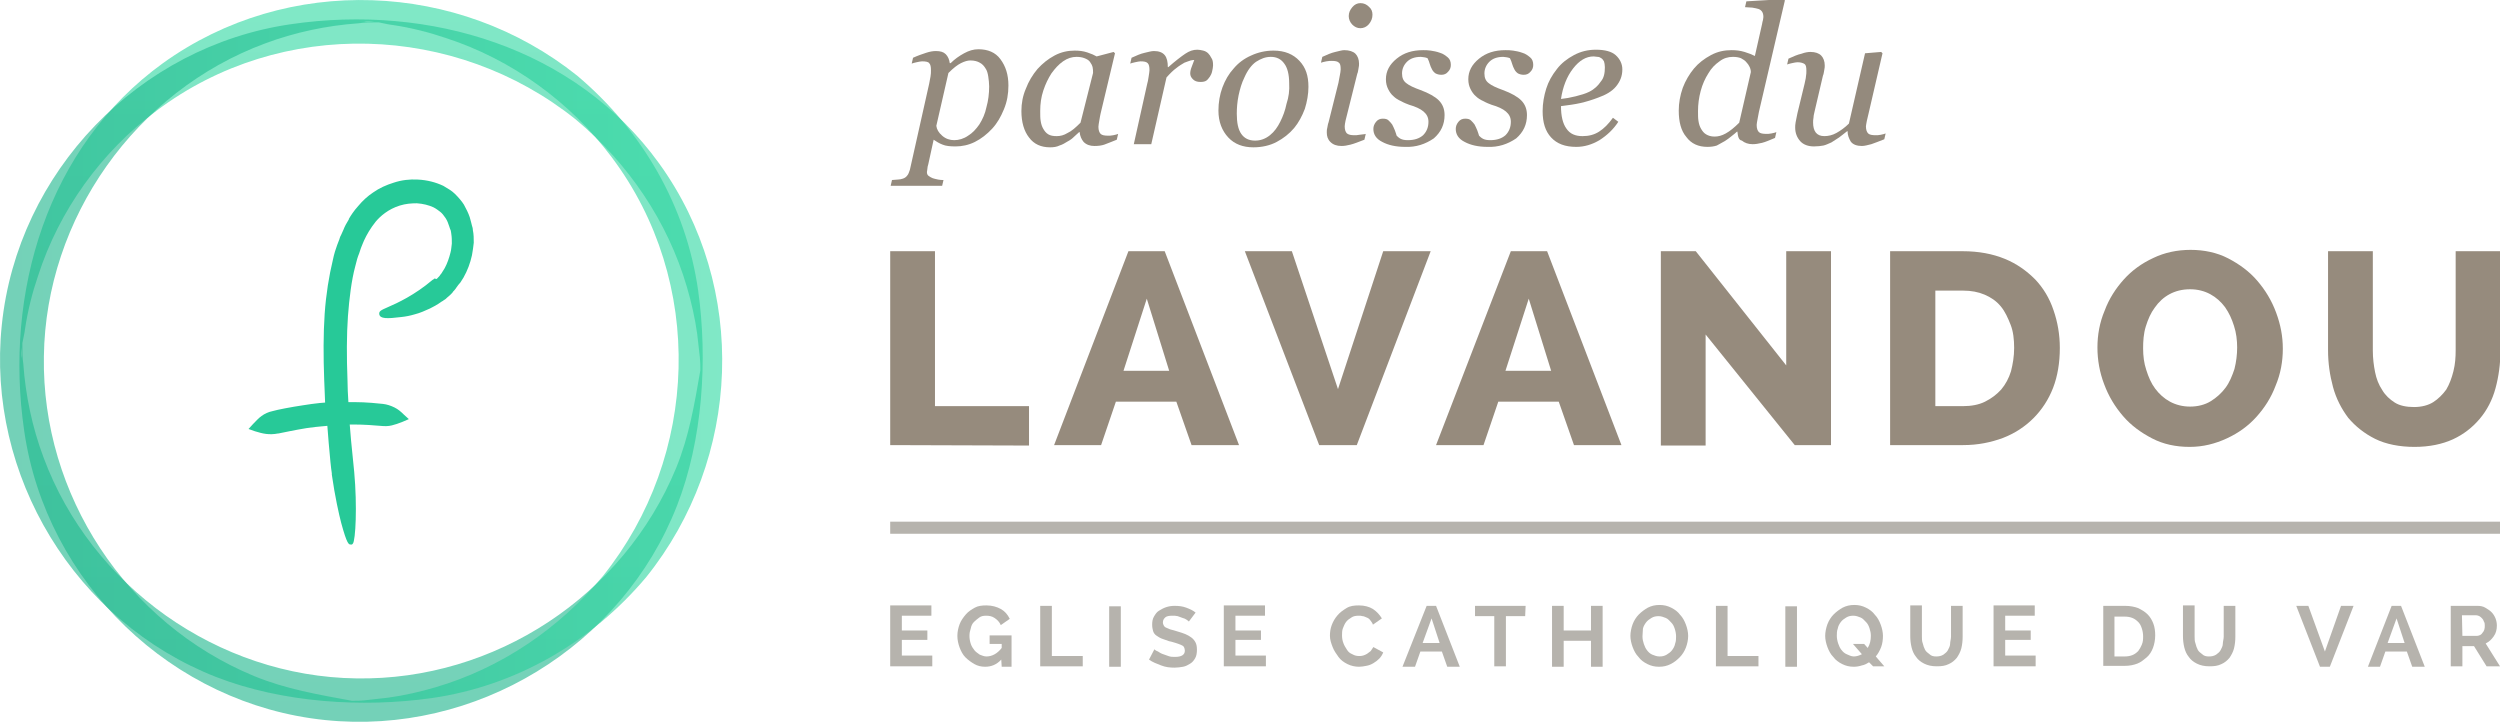 <?xml version="1.0" encoding="UTF-8"?> <!-- Generator: Adobe Illustrator 27.4.1, SVG Export Plug-In . SVG Version: 6.00 Build 0) --> <svg xmlns="http://www.w3.org/2000/svg" xmlns:xlink="http://www.w3.org/1999/xlink" version="1.1" id="Calque_2_00000145738459106462252170000015384407704604594825_" x="0px" y="0px" viewBox="0 0 558.3 161.3" style="enable-background:new 0 0 558.3 161.3;" xml:space="preserve"> <style type="text/css"> .st0{fill:#27C998;} .st1{opacity:0.6;fill:url(#SVGID_1_);enable-background:new ;} .st2{opacity:0.6;fill:url(#SVGID_00000170251002877257599210000013356755456491185822_);enable-background:new ;} .st3{fill:#B6B3AD;} .st4{fill:#968B7D;} .st5{fill:#948A7D;} </style> <g id="Layer_1"> <g> <path class="st0" d="M105.6,51.4c0-0.4-0.1-0.7-0.2-1l-0.2-0.8c-0.1-0.3-0.2-0.7-0.3-1.1c-0.3-0.9-0.8-1.9-1.3-2.8 c-0.5-0.8-1.2-1.6-2-2.4c-0.7-0.7-1.6-1.2-2.6-1.8c-1.7-0.8-3.6-1.3-5.7-1.4c-1.8-0.1-3.6,0.1-5.4,0.7c-1.6,0.5-3.2,1.2-4.6,2.2 c-1.2,0.8-2.3,1.8-3.3,3c-1,1.1-1.7,2.2-2.1,2.9l0,0.1c-0.2,0.4-0.5,0.8-0.7,1.2c-0.2,0.4-0.4,0.8-0.5,1.1 c-0.3,0.6-0.5,1.2-0.7,1.5c-0.1,0.3-0.2,0.5-0.2,0.6l-0.5,1.3c-0.3,0.8-0.7,2-1,3.5c-0.8,3.3-1.5,7.5-1.8,11.9 c-0.3,4.4-0.3,9.5-0.1,14.8c0.1,1.6,0.1,3.2,0.2,5l-1.2,0.1c-1.1,0.1-2.4,0.3-3.7,0.5c-2.7,0.4-5.8,1-6.8,1.3 c-1,0.2-1.8,0.6-2.5,1.1c-0.7,0.5-1.2,1.1-1.9,1.8l-1,1.1l1.4,0.5c1,0.3,1.7,0.5,2.5,0.6c0.8,0.1,1.7,0.1,2.7-0.1l0.1,0 c1-0.2,3.8-0.8,6.3-1.2c1.2-0.2,2.5-0.3,3.5-0.4l1.1-0.1c0.1,1.3,0.2,2.6,0.3,3.8c0.3,3.4,0.5,5.6,0.7,6.8l0,0.3 c0.7,4.9,1.6,8.9,2.1,10.8c1.3,4.8,1.7,4.8,2.1,4.8h0.3l0.2-0.2c0.6-0.7,1-8.3,0.3-16l-0.7-7c-0.1-1.1-0.2-2.3-0.3-3.6h0.8 c2.4,0,4.9,0.2,6,0.3c1,0.1,1.8,0.1,2.6-0.1c0.8-0.2,1.4-0.4,2.4-0.8l1.4-0.6l-1.1-1c-0.7-0.7-1.3-1.2-2.1-1.6 c-0.8-0.4-1.7-0.7-2.6-0.8c-0.9-0.1-3.7-0.4-6.4-0.4c-0.2,0-0.4,0-0.6,0h-0.7c-0.1-1.7-0.2-3.3-0.2-4.9 c-0.2-5.2-0.2-10.1,0.1-14.3c0.3-4,0.8-8,1.6-11c0.3-1.3,0.6-2.3,0.9-3l0.4-1.2c0,0,0.1-0.2,0.2-0.5c0.1-0.3,0.3-0.7,0.5-1.2 c0.6-1.3,1.4-2.7,2.6-4.2c1-1.2,2.8-2.8,5.4-3.6c1.3-0.4,2.5-0.5,3.8-0.5c1.4,0.1,2.6,0.4,3.7,0.9c0.6,0.3,1.1,0.7,1.5,1 c0.4,0.3,0.8,0.8,1.2,1.4c0.4,0.6,0.6,1.2,0.8,1.8c0.1,0.2,0.1,0.4,0.2,0.6c0,0.1,0.1,0.2,0.1,0.2c0,0.1,0.1,0.2,0.1,0.4 c0,0.2,0.1,0.4,0.1,0.7c0.1,0.6,0.1,1.3,0.1,2c-0.1,0.6-0.1,1.3-0.3,2c-0.3,1.2-0.7,2.4-1.3,3.5l-0.5,0.8 c-0.1,0.2-0.3,0.5-0.5,0.7c-0.1,0.2-0.2,0.3-0.4,0.5l-0.2,0.2c-0.1,0.1-0.1,0.2-0.2,0.2L97,62.2c-0.1,0.1-0.1,0.1-0.2,0.2 l-0.2,0.1c-4,3.4-7.9,5.2-10,6.1c-1.6,0.7-2,0.9-1.9,1.6c0.2,1,1.7,1,4.9,0.6c1-0.1,2-0.3,3-0.6c1.2-0.3,2.3-0.8,3.4-1.3 c0.6-0.3,1.6-0.8,2.7-1.6l0.2-0.1c0.2-0.2,0.5-0.3,0.7-0.5c0.1-0.1,0.1-0.1,0.2-0.2c0.2-0.2,0.5-0.4,0.7-0.6l0.3-0.3 c0.2-0.2,0.3-0.3,0.4-0.5l0.2-0.2c0.2-0.2,0.4-0.5,0.6-0.8c0.3-0.4,0.5-0.7,0.8-1l0.7-1.1c0.9-1.6,1.5-3.2,1.9-5 c0.2-1,0.3-2,0.4-2.8C105.8,53.3,105.8,52.3,105.6,51.4L105.6,51.4z"></path> <g> <linearGradient id="SVGID_1_" gradientUnits="userSpaceOnUse" x1="80.642" y1="2.726" x2="80.642" y2="164.001" gradientTransform="matrix(1 0 0 -1 0 164)"> <stop offset="0" style="stop-color:#17B288"></stop> <stop offset="1" style="stop-color:#2CD9A1"></stop> </linearGradient> <path class="st1" d="M155.9,64.8c-2.7-18.8-12.5-35.7-27-47.9C102.4-4.3,64.2-5.9,36.4,14.1C10.5,32.8,0.9,65.4,5.4,96.2 c4.9,34,33.1,61.1,67.2,64.6c33.6,3.5,66.3-16.4,78.6-47.9C156.9,98.3,158.1,80.4,155.9,64.8L155.9,64.8z M4.8,77.6 c0,1.1,0,2.4,0,2.4C4.6,79.3,4.7,78.5,4.8,77.6z M151,104.5c-11.8,28.6-40.5,47.5-71.4,47c-30.9-0.4-59.2-20.5-69.9-49.4 c-2.5-6.7-4-13.8-4.5-20.9C5,79.9,5,78.6,5,77.3c0-0.3,0-0.5,0-0.7c0.2-1.1,0.5-2.2,0.6-3.2c0.6-4,1.6-8,2.9-11.8 C13.2,47,22.6,33.9,35,24.7c27.8-20.9,66.7-19.6,93.6,2c11.7,9.8,20.5,22.7,24.8,37.4c1,3.4,1.8,6.9,2.3,10.5 c0.2,1.8,0.4,3.5,0.6,5.3c0.1,0.9,0.1,1.9,0.1,2.8C155.1,90.2,153.9,97.4,151,104.5L151,104.5z"></path> <linearGradient id="SVGID_00000177478824822557958430000013618322635858071944_" gradientUnits="userSpaceOnUse" x1="897.862" y1="927.306" x2="897.862" y2="1088.591" gradientTransform="matrix(6.123234e-17 1 1 -6.123234e-17 -927.31 -817.22)"> <stop offset="0" style="stop-color:#17B288"></stop> <stop offset="1" style="stop-color:#2CD9A1"></stop> </linearGradient> <path style="opacity:0.6;fill:url(#SVGID_00000177478824822557958430000013618322635858071944_);enable-background:new ;" d=" M96.4,155.9c18.8-2.7,35.7-12.5,47.9-27c21.3-26.5,22.9-64.7,2.9-92.4C128.4,10.5,95.8,0.9,65,5.4c-34,4.9-61.1,33-64.6,67.2 c-3.5,33.6,16.4,66.3,47.9,78.6C63,156.9,80.8,158.1,96.4,155.9L96.4,155.9z M83.6,4.8c-1.1,0-2.4,0-2.4,0 C81.9,4.6,82.8,4.7,83.6,4.8z M56.8,151c-28.6-11.8-47.5-40.5-47-71.4c0.4-30.9,20.5-59.2,49.4-69.9c6.7-2.5,13.8-4,20.9-4.5 C81.4,5,82.6,5,83.9,5c0.3,0,0.5,0,0.7,0c1.1,0.2,2.2,0.5,3.2,0.6c4,0.6,8,1.6,11.8,2.9c14.7,4.8,27.7,14.2,37,26.6 c20.9,27.8,19.6,66.7-2,93.6c-9.8,11.7-22.7,20.5-37.4,24.8c-3.4,1-6.9,1.8-10.5,2.3c-1.8,0.2-3.5,0.4-5.3,0.6 c-0.9,0.1-1.9,0.1-2.8,0.1C71,155.1,63.9,153.9,56.8,151L56.8,151z"></path> </g> </g> <g> <g> <path class="st3" d="M208.2,146.5v2.3h-9.4v-13.6h9.2v2.3h-6.6v3.3h5.7v2.1h-5.7v3.5H208.2z"></path> <path class="st3" d="M223.6,147.3c-1,1.1-2.2,1.6-3.6,1.6c-0.9,0-1.7-0.2-2.4-0.6s-1.4-0.9-2-1.5s-1-1.4-1.3-2.2 s-0.5-1.7-0.5-2.6s0.2-1.8,0.5-2.6c0.3-0.8,0.8-1.5,1.4-2.2s1.3-1.1,2-1.5s1.6-0.5,2.6-0.5c1.2,0,2.3,0.3,3.2,0.8s1.5,1.2,2,2.2 l-2,1.4c-0.3-0.7-0.8-1.2-1.4-1.6s-1.2-0.5-1.9-0.5c-0.6,0-1.1,0.1-1.5,0.4s-0.8,0.6-1.2,1s-0.6,0.9-0.7,1.4 c-0.2,0.6-0.3,1.1-0.3,1.7s0.1,1.2,0.3,1.8c0.2,0.6,0.5,1,0.8,1.4s0.8,0.7,1.2,1c0.5,0.2,1,0.4,1.5,0.4c1.2,0,2.4-0.6,3.4-1.9 v-0.9h-2.7v-1.9h4.9v7h-2.2L223.6,147.3L223.6,147.3z"></path> <path class="st3" d="M232.3,148.9v-13.6h2.6v11.2h6.9v2.3H232.3z"></path> <path class="st3" d="M247.7,148.9v-13.5h2.6v13.5H247.7z"></path> <path class="st3" d="M265.5,138.8c-0.1-0.1-0.2-0.2-0.5-0.4s-0.5-0.3-0.9-0.4s-0.7-0.3-1.1-0.4s-0.8-0.1-1.2-0.1 c-0.7,0-1.3,0.1-1.6,0.4s-0.5,0.6-0.5,1.1c0,0.3,0.1,0.5,0.2,0.7c0.1,0.2,0.3,0.4,0.6,0.5s0.6,0.3,1,0.4c0.4,0.1,0.8,0.2,1.4,0.4 c0.7,0.2,1.3,0.4,1.8,0.6c0.5,0.2,1,0.5,1.4,0.8c0.4,0.3,0.7,0.7,0.9,1.1c0.2,0.4,0.3,0.9,0.3,1.6c0,0.7-0.1,1.4-0.4,1.9 c-0.3,0.5-0.6,0.9-1.1,1.2s-1,0.6-1.6,0.7c-0.6,0.1-1.2,0.2-1.9,0.2c-1,0-2-0.1-3-0.5s-1.9-0.7-2.7-1.3l1.2-2.3 c0.1,0.1,0.3,0.3,0.6,0.4s0.6,0.4,1.1,0.6s0.9,0.3,1.4,0.5s1,0.2,1.5,0.2c1.5,0,2.2-0.5,2.2-1.4c0-0.3-0.1-0.6-0.2-0.8 s-0.4-0.4-0.7-0.5s-0.7-0.3-1.1-0.4c-0.4-0.1-0.9-0.3-1.5-0.4c-0.6-0.2-1.2-0.4-1.7-0.6s-0.9-0.5-1.2-0.7s-0.6-0.6-0.7-1 s-0.2-0.8-0.2-1.4c0-0.7,0.1-1.3,0.4-1.8s0.6-1,1.1-1.3s1-0.6,1.6-0.8c0.6-0.2,1.2-0.3,1.9-0.3c1,0,1.8,0.1,2.6,0.4 c0.8,0.3,1.5,0.6,2.1,1.1L265.5,138.8L265.5,138.8z"></path> <path class="st3" d="M282.7,146.5v2.3h-9.4v-13.6h9.2v2.3h-6.6v3.3h5.7v2.1h-5.7v3.5H282.7z"></path> <path class="st3" d="M297,142c0-0.8,0.1-1.6,0.4-2.4s0.7-1.5,1.3-2.2s1.2-1.1,2-1.6s1.7-0.6,2.8-0.6c1.2,0,2.3,0.3,3.1,0.8 c0.9,0.6,1.5,1.3,2,2.1l-2,1.4c-0.1-0.4-0.4-0.7-0.6-1s-0.5-0.5-0.8-0.6c-0.3-0.1-0.6-0.3-0.9-0.3c-0.3-0.1-0.6-0.1-0.9-0.1 c-0.6,0-1.2,0.1-1.6,0.4c-0.5,0.3-0.9,0.6-1.2,1c-0.3,0.4-0.5,0.9-0.7,1.4s-0.2,1.1-0.2,1.6c0,0.6,0.1,1.2,0.3,1.7 c0.2,0.6,0.5,1,0.8,1.5s0.7,0.8,1.2,1c0.5,0.3,1,0.4,1.5,0.4c0.3,0,0.6,0,0.9-0.1c0.3-0.1,0.6-0.2,0.9-0.4s0.5-0.4,0.8-0.6 c0.2-0.3,0.4-0.6,0.6-0.9l2.2,1.2c-0.2,0.5-0.5,1-0.9,1.4s-0.8,0.7-1.3,1c-0.5,0.3-1,0.5-1.6,0.6c-0.5,0.1-1.1,0.2-1.6,0.2 c-0.9,0-1.8-0.2-2.6-0.6c-0.8-0.4-1.5-0.9-2-1.6s-1-1.4-1.3-2.2S297,142.9,297,142L297,142z"></path> <path class="st3" d="M313.2,148.9l5.4-13.6h2.1l5.3,13.6h-2.8l-1.2-3.4h-4.8l-1.2,3.4H313.2L313.2,148.9z M319.7,138.1l-2,5.5 h3.8L319.7,138.1L319.7,138.1z"></path> <path class="st3" d="M340.6,137.6h-4.3v11.2h-2.6v-11.2h-4.3v-2.3h11.3L340.6,137.6L340.6,137.6z"></path> <path class="st3" d="M357.9,135.3v13.6h-2.6v-5.8h-6.1v5.8h-2.6v-13.6h2.6v5.5h6.1v-5.5H357.9z"></path> <path class="st3" d="M370.5,148.9c-1,0-1.8-0.2-2.6-0.6s-1.5-0.9-2-1.6c-0.6-0.6-1-1.4-1.3-2.2s-0.5-1.7-0.5-2.5s0.2-1.8,0.5-2.6 c0.3-0.8,0.8-1.6,1.4-2.2s1.3-1.1,2-1.5c0.8-0.4,1.6-0.6,2.6-0.6s1.8,0.2,2.6,0.6s1.5,0.9,2,1.6c0.6,0.6,1,1.4,1.3,2.2 c0.3,0.8,0.5,1.7,0.5,2.5c0,0.9-0.2,1.8-0.5,2.6c-0.3,0.8-0.8,1.6-1.4,2.2c-0.6,0.6-1.2,1.1-2,1.5 C372.3,148.7,371.5,148.9,370.5,148.9L370.5,148.9z M366.8,142.1c0,0.6,0.1,1.1,0.3,1.7s0.4,1,0.7,1.4s0.7,0.8,1.2,1 s1,0.4,1.6,0.4s1.1-0.1,1.6-0.4c0.5-0.3,0.9-0.6,1.2-1c0.3-0.4,0.6-0.9,0.7-1.5c0.2-0.5,0.2-1.1,0.2-1.6s-0.1-1.1-0.3-1.7 s-0.4-1-0.8-1.4s-0.7-0.8-1.2-1c-0.5-0.2-1-0.4-1.6-0.4s-1.1,0.1-1.6,0.4c-0.5,0.3-0.9,0.6-1.2,1s-0.6,0.9-0.7,1.4 C366.9,141,366.8,141.5,366.8,142.1L366.8,142.1z"></path> <path class="st3" d="M383.2,148.9v-13.6h2.6v11.2h6.9v2.3H383.2L383.2,148.9z"></path> <path class="st3" d="M398.7,148.9v-13.5h2.6v13.5H398.7z"></path> <path class="st3" d="M417.4,147.9c-0.5,0.3-1,0.6-1.6,0.7c-0.6,0.2-1.2,0.3-1.8,0.3c-1,0-1.8-0.2-2.6-0.6s-1.5-0.9-2-1.6 c-0.6-0.6-1-1.4-1.3-2.2s-0.5-1.7-0.5-2.5s0.2-1.8,0.5-2.6c0.3-0.8,0.8-1.6,1.4-2.2s1.3-1.1,2-1.5c0.8-0.4,1.6-0.6,2.6-0.6 s1.8,0.2,2.6,0.6s1.5,0.9,2,1.6c0.6,0.6,1,1.4,1.3,2.2c0.3,0.8,0.5,1.7,0.5,2.5s-0.1,1.7-0.4,2.5c-0.3,0.8-0.7,1.5-1.2,2.1 l1.9,2.2h-2.5L417.4,147.9L417.4,147.9z M414,146.6c0.6,0,1.2-0.2,1.8-0.5l-2-2.3h2.5l0.8,0.9c0.5-0.8,0.7-1.7,0.7-2.7 c0-0.6-0.1-1.1-0.3-1.7s-0.4-1-0.8-1.4s-0.7-0.8-1.2-1c-0.5-0.2-1-0.4-1.6-0.4s-1.1,0.1-1.6,0.4c-0.5,0.3-0.9,0.6-1.2,1 s-0.6,0.9-0.7,1.5c-0.2,0.5-0.2,1.1-0.2,1.6s0.1,1.1,0.3,1.7s0.4,1,0.7,1.4s0.7,0.8,1.2,1S413.4,146.6,414,146.6L414,146.6z"></path> <path class="st3" d="M432.4,146.6c0.6,0,1.1-0.1,1.6-0.4c0.4-0.3,0.8-0.6,1-1s0.5-0.9,0.5-1.4s0.2-1.1,0.2-1.6v-6.9h2.6v6.9 c0,0.9-0.1,1.8-0.3,2.6s-0.6,1.5-1,2.1c-0.5,0.6-1.1,1.1-1.8,1.4c-0.8,0.4-1.6,0.5-2.7,0.5s-2-0.2-2.8-0.6 c-0.8-0.4-1.4-0.9-1.8-1.5c-0.5-0.6-0.8-1.3-1-2.1s-0.3-1.7-0.3-2.5v-6.9h2.6v6.9c0,0.6,0,1.1,0.2,1.6c0.1,0.5,0.3,1,0.5,1.4 s0.6,0.7,1,1C431.3,146.5,431.8,146.6,432.4,146.6L432.4,146.6z"></path> <path class="st3" d="M454.6,146.5v2.3h-9.4v-13.6h9.2v2.3h-6.6v3.3h5.7v2.1h-5.7v3.5H454.6z"></path> <path class="st3" d="M469.7,148.9v-13.6h4.9c1.1,0,2.1,0.2,2.9,0.5c0.8,0.4,1.5,0.8,2.1,1.4s1,1.3,1.3,2.1 c0.3,0.8,0.4,1.7,0.4,2.6c0,1-0.2,2-0.5,2.8c-0.3,0.8-0.8,1.6-1.4,2.1s-1.3,1.1-2.1,1.4c-0.8,0.3-1.7,0.5-2.8,0.5H469.7 L469.7,148.9z M478.6,142.1c0-0.6-0.1-1.2-0.3-1.8c-0.2-0.6-0.4-1-0.8-1.4s-0.8-0.7-1.3-0.9s-1.1-0.3-1.7-0.3h-2.3v8.9h2.3 c0.6,0,1.2-0.1,1.7-0.3s0.9-0.5,1.3-0.9c0.3-0.4,0.6-0.9,0.8-1.4C478.6,143.3,478.6,142.7,478.6,142.1L478.6,142.1z"></path> <path class="st3" d="M493.3,146.6c0.6,0,1.1-0.1,1.6-0.4c0.4-0.3,0.8-0.6,1-1s0.5-0.9,0.5-1.4s0.2-1.1,0.2-1.6v-6.9h2.6v6.9 c0,0.9-0.1,1.8-0.3,2.6s-0.6,1.5-1,2.1c-0.5,0.6-1.1,1.1-1.8,1.4c-0.8,0.4-1.6,0.5-2.7,0.5s-2-0.2-2.8-0.6 c-0.8-0.4-1.4-0.9-1.8-1.5c-0.5-0.6-0.8-1.3-1-2.1s-0.3-1.7-0.3-2.5v-6.9h2.6v6.9c0,0.6,0,1.1,0.2,1.6c0.1,0.5,0.3,1,0.5,1.4 s0.6,0.7,1,1C492.2,146.5,492.7,146.6,493.3,146.6L493.3,146.6z"></path> <path class="st3" d="M515.5,135.3l3.7,10.2l3.6-10.2h2.8l-5.3,13.6h-2.2l-5.3-13.6H515.5L515.5,135.3z"></path> <path class="st3" d="M528.8,148.9l5.3-13.6h2.1l5.3,13.6h-2.8l-1.2-3.4h-4.8l-1.2,3.4H528.8L528.8,148.9z M535.2,138.1l-2,5.5 h3.8L535.2,138.1z"></path> <path class="st3" d="M547.3,148.9v-13.6h6c0.6,0,1.2,0.1,1.7,0.4c0.5,0.3,1,0.6,1.4,1c0.4,0.4,0.7,0.9,0.9,1.4 c0.2,0.5,0.3,1.1,0.3,1.6c0,0.9-0.2,1.7-0.7,2.4s-1,1.2-1.8,1.6l3.2,5.1h-3l-2.8-4.5h-2.6v4.5H547.3L547.3,148.9z M549.9,142h3.3 c0.2,0,0.5-0.1,0.7-0.2s0.4-0.3,0.5-0.5c0.2-0.2,0.3-0.4,0.4-0.7c0.1-0.3,0.1-0.6,0.1-0.9s0-0.6-0.2-0.9 c-0.1-0.3-0.2-0.5-0.4-0.7s-0.4-0.4-0.6-0.5c-0.2-0.1-0.5-0.2-0.7-0.2h-3.2L549.9,142L549.9,142z"></path> </g> <rect x="198.8" y="116.5" class="st3" width="359.5" height="2.7"></rect> <g> <path class="st4" d="M198.8,99.4V56.1h10v34.6h21v8.8L198.8,99.4L198.8,99.4z"></path> <path class="st4" d="M235.4,99.4L252,56.1h8.1l16.6,43.3h-10.6l-3.4-9.7h-13.5l-3.3,9.7H235.4L235.4,99.4z M256.1,66.7l-5.2,16.1 h10.2L256.1,66.7z"></path> <path class="st4" d="M288.5,56.1l10.3,30.8l10.1-30.8h10.6l-16.5,43.3h-8.4l-16.6-43.3L288.5,56.1L288.5,56.1z"></path> <path class="st4" d="M320.7,99.4l16.7-43.3h8.1l16.6,43.3h-10.6l-3.4-9.7h-13.5l-3.3,9.7H320.7L320.7,99.4z M341.4,66.7 l-5.2,16.1h10.2L341.4,66.7z"></path> <path class="st4" d="M380.9,74.7v24.8h-10V56.1h7.8l20.2,25.5V56.1h10v43.3h-8.1L380.9,74.7z"></path> <path class="st4" d="M422.1,99.4V56.1h16.2c3.6,0,6.7,0.6,9.4,1.7c2.7,1.1,4.9,2.7,6.8,4.6c1.8,1.9,3.2,4.2,4.1,6.9 c0.9,2.6,1.4,5.4,1.4,8.4c0,3.3-0.5,6.3-1.5,8.9s-2.5,4.9-4.4,6.8s-4.2,3.4-6.8,4.4c-2.7,1-5.6,1.6-8.9,1.6L422.1,99.4 L422.1,99.4z M449.8,77.7c0-1.9-0.2-3.7-0.8-5.2s-1.2-2.9-2.2-4.1s-2.2-2-3.6-2.6c-1.4-0.6-3-0.9-4.8-0.9h-6.2v25.8h6.2 c1.8,0,3.5-0.3,4.9-1s2.6-1.6,3.6-2.7c1-1.2,1.7-2.5,2.2-4.1C449.5,81.3,449.8,79.6,449.8,77.7L449.8,77.7z"></path> <path class="st4" d="M489,99.8c-3.1,0-5.9-0.6-8.4-1.9c-2.5-1.3-4.7-2.9-6.5-5c-1.8-2.1-3.2-4.4-4.2-7.1c-1-2.6-1.5-5.4-1.5-8.2 s0.5-5.6,1.6-8.2c1-2.7,2.5-5,4.3-7s4-3.6,6.6-4.8c2.5-1.2,5.3-1.8,8.3-1.8s5.9,0.6,8.4,1.9c2.5,1.3,4.7,2.9,6.5,5 c1.8,2.1,3.2,4.4,4.2,7.1s1.5,5.3,1.5,8.1s-0.5,5.6-1.6,8.2c-1,2.7-2.5,5-4.3,7c-1.8,2-4,3.6-6.6,4.8S492,99.8,489,99.8L489,99.8 z M478.6,77.8c0,1.7,0.2,3.3,0.7,4.8c0.5,1.6,1.1,3,2,4.2s2,2.2,3.3,2.9c1.3,0.7,2.8,1.1,4.5,1.1s3.3-0.4,4.6-1.2 c1.3-0.8,2.4-1.8,3.3-3c0.9-1.2,1.5-2.7,2-4.2c0.4-1.6,0.6-3.2,0.6-4.8s-0.2-3.3-0.7-4.8c-0.5-1.6-1.1-2.9-2-4.2 c-0.9-1.2-2-2.2-3.3-2.9s-2.8-1.1-4.5-1.1c-1.8,0-3.3,0.4-4.6,1.1s-2.4,1.7-3.3,3c-0.9,1.2-1.5,2.6-2,4.2S478.6,76.2,478.6,77.8 L478.6,77.8z"></path> <path class="st4" d="M539.1,90.9c1.7,0,3.2-0.4,4.3-1.1s2.1-1.7,2.9-2.8c0.7-1.2,1.2-2.5,1.6-4.1s0.5-3.1,0.5-4.7V56.1h10v22.2 c0,3-0.4,5.8-1.1,8.4s-1.9,4.9-3.5,6.8c-1.6,1.9-3.6,3.5-6,4.6s-5.3,1.7-8.6,1.7s-6.4-0.6-8.8-1.8s-4.4-2.8-6-4.7 c-1.5-2-2.7-4.3-3.4-6.9c-0.7-2.6-1.1-5.3-1.1-8.2V56.1h10v22.2c0,1.7,0.2,3.3,0.5,4.8c0.3,1.5,0.8,2.8,1.6,4 c0.7,1.2,1.7,2.1,2.8,2.8C535.9,90.6,537.4,90.9,539.1,90.9L539.1,90.9z"></path> </g> <g> <path class="st5" d="M225.2,19.1c0,1.9-0.3,3.6-1,5.3s-1.5,3.1-2.6,4.3c-1.2,1.3-2.5,2.3-3.9,3s-2.9,1-4.3,1 c-1.2,0-2.2-0.1-2.9-0.4c-0.8-0.3-1.4-0.7-2-1.1l-1.2,5.5c-0.1,0.3-0.2,0.7-0.2,1c0,0.3-0.1,0.5-0.1,0.7c0,0.4,0.1,0.7,0.4,0.9 c0.3,0.2,0.6,0.4,0.9,0.5c0.3,0.1,0.7,0.2,1.2,0.3s0.8,0.1,1.2,0.1l-0.3,1.3h-11.5l0.3-1.3c0.4,0,0.9-0.1,1.3-0.1 c0.4,0,0.8-0.1,1.1-0.2c0.4-0.1,0.8-0.4,1-0.7c0.3-0.3,0.4-0.8,0.6-1.3l4.3-19.2c0.1-0.5,0.2-1.1,0.3-1.6c0.1-0.5,0.1-1,0.1-1.4 c0-0.8-0.1-1.3-0.4-1.6c-0.2-0.3-0.8-0.4-1.6-0.4c-0.3,0-0.7,0.1-1.2,0.2c-0.5,0.1-0.8,0.2-1.1,0.3l0.3-1.3 c1.1-0.5,2-0.8,2.9-1.1c0.9-0.3,1.6-0.4,2.2-0.4c1,0,1.7,0.2,2.2,0.7s0.8,1.2,0.9,2h0.2c0.9-0.9,1.9-1.6,3-2.2 c1.1-0.6,2.1-0.9,3.2-0.9c2.1,0,3.8,0.7,4.9,2.2C224.6,14.8,225.2,16.7,225.2,19.1L225.2,19.1z M218.7,27.8 c0.7-1.1,1.3-2.4,1.6-3.9c0.4-1.4,0.6-3,0.6-4.6c0-0.7-0.1-1.5-0.2-2.2c-0.1-0.7-0.3-1.4-0.6-1.8c-0.3-0.5-0.7-1-1.3-1.3 c-0.5-0.3-1.2-0.5-2.1-0.5c-0.6,0-1.3,0.2-2.1,0.6c-0.8,0.4-1.7,1.1-2.8,2.2l-2.7,11.8c0.1,0.8,0.5,1.5,1.3,2.2s1.7,1,2.7,1 s2.1-0.3,3.1-1C217.2,29.7,218,28.8,218.7,27.8L218.7,27.8z"></path> <path class="st5" d="M241.1,29.5H241c-0.3,0.3-0.7,0.6-1.1,1c-0.4,0.4-0.9,0.8-1.5,1.1c-0.5,0.3-1.1,0.7-1.8,0.9 c-0.6,0.3-1.3,0.4-2.1,0.4c-2,0-3.6-0.7-4.7-2.2c-1.1-1.4-1.7-3.4-1.7-5.9c0-1.7,0.3-3.4,1-5c0.6-1.6,1.5-3.1,2.6-4.4 c1.1-1.2,2.3-2.2,3.8-3c1.5-0.8,3-1.1,4.5-1.1c1,0,1.9,0.1,2.8,0.4c0.9,0.3,1.6,0.6,2.1,0.9l3.8-1l0.3,0.3l-3.2,13.4 c-0.1,0.4-0.2,1-0.3,1.6c-0.1,0.6-0.2,1.1-0.2,1.4c0,0.8,0.2,1.3,0.5,1.6c0.3,0.3,0.9,0.4,1.7,0.4c0.3,0,0.6,0,1.1-0.1 c0.5-0.1,0.9-0.2,1.1-0.3l-0.3,1.3c-1.3,0.5-2.2,0.9-2.8,1.1c-0.6,0.2-1.3,0.3-2.2,0.3c-1,0-1.8-0.3-2.4-0.9 C241.5,31.1,241.2,30.4,241.1,29.5L241.1,29.5z M244.1,16.3c0-0.5,0-0.9-0.1-1.3c-0.1-0.4-0.3-0.8-0.6-1.2 c-0.3-0.4-0.7-0.6-1.2-0.8c-0.5-0.2-1.1-0.3-1.8-0.3c-1,0-2,0.3-3,1c-1,0.7-1.8,1.6-2.6,2.7c-0.7,1.1-1.3,2.3-1.8,3.8 s-0.7,3-0.7,4.6c0,0.9,0,1.6,0.1,2.2c0.1,0.7,0.3,1.3,0.6,1.8c0.3,0.5,0.6,0.9,1.1,1.2c0.5,0.3,1.1,0.4,1.9,0.4s1.6-0.2,2.4-0.7 c0.9-0.4,1.8-1.2,2.9-2.3L244.1,16.3L244.1,16.3z"></path> <path class="st5" d="M270.9,14.6c0,0.4-0.1,0.8-0.2,1.3s-0.3,0.9-0.5,1.2c-0.3,0.4-0.5,0.7-0.8,0.9c-0.3,0.2-0.7,0.3-1.3,0.3 c-0.8,0-1.3-0.2-1.7-0.6c-0.4-0.4-0.6-0.8-0.6-1.3c0-0.4,0.1-0.9,0.3-1.4s0.4-1.1,0.6-1.6c-0.2,0-0.4,0-0.8,0.1 c-0.4,0.1-0.8,0.3-1.4,0.5c-0.5,0.3-1.2,0.7-1.8,1.2c-0.7,0.5-1.4,1.2-2.2,2.1l-3.4,14.9h-3.9l3-13.5c0.1-0.3,0.2-0.8,0.3-1.5 c0.1-0.7,0.2-1.2,0.2-1.5c0-0.8-0.1-1.3-0.4-1.6c-0.3-0.3-0.8-0.4-1.6-0.4c-0.3,0-0.7,0.1-1.2,0.2s-0.8,0.2-1.1,0.3l0.3-1.3 c1.1-0.5,2-0.9,2.9-1.1s1.5-0.4,2.1-0.4c1.1,0,1.9,0.3,2.4,0.9c0.5,0.6,0.7,1.5,0.7,2.7h0.1c1.6-1.4,2.9-2.4,3.8-3 c0.9-0.6,1.7-0.9,2.7-0.9c0.4,0,0.9,0.1,1.3,0.2c0.4,0.1,0.8,0.3,1.1,0.6c0.3,0.3,0.5,0.6,0.7,1 C270.8,13.3,270.9,13.8,270.9,14.6L270.9,14.6z"></path> <path class="st5" d="M292.2,19.4c0,1.6-0.3,3.3-0.8,4.9c-0.6,1.6-1.4,3.1-2.4,4.3c-1.1,1.3-2.4,2.3-3.9,3.1 c-1.5,0.8-3.3,1.2-5.2,1.2c-2.3,0-4.2-0.7-5.6-2.2c-1.4-1.5-2.2-3.5-2.2-6c0-1.8,0.3-3.6,0.9-5.2c0.6-1.6,1.4-3,2.5-4.2 c1-1.2,2.3-2.2,3.9-2.9c1.5-0.7,3.2-1.1,5-1.1c2.5,0,4.4,0.8,5.8,2.3S292.2,16.9,292.2,19.4L292.2,19.4z M287.9,18.6 c0-2-0.4-3.5-1.1-4.4c-0.7-1-1.7-1.5-3-1.5c-1.2,0-2.2,0.4-3.3,1.1c-1,0.7-1.9,1.9-2.6,3.5c-0.6,1.2-1,2.6-1.3,4 c-0.3,1.5-0.4,2.8-0.4,4.1c0,2,0.3,3.5,1,4.5s1.7,1.5,3.1,1.5c1.2,0,2.3-0.4,3.3-1.2c1-0.8,1.7-1.8,2.3-3c0.6-1.2,1.1-2.5,1.4-4 C287.8,21.7,288,20.2,287.9,18.6L287.9,18.6z"></path> <path class="st5" d="M305,29.9l-0.3,1.3c-1.3,0.5-2.3,0.9-3.1,1.1c-0.8,0.2-1.4,0.3-2,0.3c-1.1,0-1.9-0.3-2.5-0.9 c-0.6-0.6-0.8-1.3-0.8-2.1c0-0.3,0-0.7,0.1-1c0.1-0.4,0.1-0.8,0.3-1.3l2.2-8.8c0.1-0.5,0.2-1,0.3-1.6c0.1-0.6,0.2-1,0.2-1.4 c0-0.8-0.1-1.3-0.4-1.5c-0.3-0.3-0.8-0.4-1.6-0.4c-0.3,0-0.7,0-1.2,0.1c-0.5,0.1-0.9,0.2-1.2,0.3l0.3-1.3c1.1-0.5,2-0.9,2.9-1.1 c0.9-0.2,1.5-0.4,2-0.4c1.1,0,2,0.3,2.5,0.8c0.5,0.5,0.8,1.3,0.8,2.2c0,0.3,0,0.6-0.1,1c-0.1,0.4-0.1,0.9-0.3,1.3l-2.2,8.8 c-0.1,0.5-0.3,1.1-0.4,1.6s-0.2,1-0.2,1.3c0,0.8,0.2,1.3,0.5,1.6c0.4,0.3,0.9,0.4,1.7,0.4c0.3,0,0.6,0,1.1-0.1S304.8,30,305,29.9 L305,29.9z M306.5,3.3c0,0.8-0.3,1.5-0.8,2.1c-0.5,0.6-1.2,0.9-1.9,0.9c-0.7,0-1.3-0.3-1.8-0.8s-0.8-1.2-0.8-1.9 c0-0.8,0.3-1.4,0.8-2s1.1-0.9,1.8-0.9c0.8,0,1.4,0.3,1.9,0.8C306.3,2,306.5,2.6,306.5,3.3L306.5,3.3z"></path> <path class="st5" d="M313.8,32.8c-2.1,0-3.8-0.4-5.1-1.1c-1.4-0.7-2-1.7-2-2.9c0-0.6,0.2-1.1,0.6-1.6c0.4-0.5,0.9-0.7,1.5-0.7 s1,0.1,1.3,0.4c0.3,0.3,0.6,0.6,0.8,0.9c0.2,0.4,0.4,0.8,0.6,1.3c0.2,0.5,0.3,0.9,0.4,1.2c0.2,0.2,0.5,0.5,0.9,0.7 c0.4,0.2,0.9,0.3,1.6,0.3c1.5,0,2.6-0.4,3.4-1.1c0.8-0.8,1.2-1.8,1.2-3c0-1-0.4-1.7-1.1-2.3c-0.7-0.6-1.8-1.1-3.2-1.5 c-0.5-0.2-1.1-0.4-1.8-0.8c-0.7-0.3-1.3-0.7-1.7-1.1c-0.5-0.4-0.9-1-1.2-1.6c-0.3-0.6-0.5-1.3-0.5-2.2c0-1.8,0.8-3.3,2.4-4.6 c1.6-1.3,3.5-1.9,5.9-1.9c0.5,0,1.1,0,1.7,0.1s1.3,0.2,2.1,0.5c0.7,0.2,1.2,0.6,1.7,1s0.7,1,0.7,1.7c0,0.6-0.2,1.1-0.6,1.5 c-0.4,0.5-0.9,0.7-1.5,0.7c-0.5,0-0.9-0.1-1.3-0.3c-0.3-0.2-0.6-0.5-0.8-0.9c-0.2-0.4-0.4-0.8-0.5-1.2c-0.1-0.4-0.3-0.9-0.5-1.3 c-0.3-0.1-0.5-0.2-0.7-0.2s-0.5-0.1-0.8-0.1c-1.4,0-2.4,0.4-3.1,1.1c-0.7,0.7-1.1,1.6-1.1,2.6s0.3,1.7,1,2.2 c0.6,0.5,1.7,1,3.1,1.5c1.9,0.7,3.3,1.5,4.1,2.3c0.9,0.9,1.3,2,1.3,3.3c0,2.1-0.8,3.8-2.4,5.2C318.3,32.2,316.2,32.9,313.8,32.8 L313.8,32.8z"></path> <path class="st5" d="M332.2,32.8c-2.1,0-3.8-0.4-5.1-1.1c-1.4-0.7-2-1.7-2-2.9c0-0.6,0.2-1.1,0.6-1.6c0.4-0.5,0.9-0.7,1.5-0.7 s1,0.1,1.3,0.4c0.3,0.3,0.6,0.6,0.8,0.9c0.2,0.4,0.4,0.8,0.6,1.3c0.2,0.5,0.3,0.9,0.4,1.2c0.2,0.2,0.5,0.5,0.9,0.7 c0.4,0.2,0.9,0.3,1.6,0.3c1.5,0,2.6-0.4,3.4-1.1c0.8-0.8,1.2-1.8,1.2-3c0-1-0.4-1.7-1.1-2.3c-0.7-0.6-1.8-1.1-3.2-1.5 c-0.5-0.2-1.1-0.4-1.8-0.8c-0.7-0.3-1.3-0.7-1.7-1.1c-0.5-0.4-0.9-1-1.2-1.6c-0.3-0.6-0.5-1.3-0.5-2.2c0-1.8,0.8-3.3,2.4-4.6 c1.6-1.3,3.5-1.9,5.9-1.9c0.5,0,1.1,0,1.7,0.1s1.3,0.2,2.1,0.5c0.7,0.2,1.2,0.6,1.7,1s0.7,1,0.7,1.7c0,0.6-0.2,1.1-0.6,1.5 c-0.4,0.5-0.9,0.7-1.5,0.7c-0.5,0-0.9-0.1-1.3-0.3c-0.3-0.2-0.6-0.5-0.8-0.9c-0.2-0.4-0.4-0.8-0.5-1.2c-0.1-0.4-0.3-0.9-0.5-1.3 c-0.3-0.1-0.5-0.2-0.7-0.2s-0.5-0.1-0.8-0.1c-1.4,0-2.4,0.4-3.1,1.1c-0.7,0.7-1.1,1.6-1.1,2.6s0.3,1.7,1,2.2 c0.6,0.5,1.7,1,3.1,1.5c1.9,0.7,3.3,1.5,4.1,2.3c0.9,0.9,1.3,2,1.3,3.3c0,2.1-0.8,3.8-2.4,5.2C336.7,32.2,334.6,32.9,332.2,32.8 L332.2,32.8z"></path> <path class="st5" d="M362.3,15.5c0,1.5-0.5,2.7-1.4,3.8c-0.9,1.1-2.3,1.9-4,2.5c-1.3,0.5-2.6,0.9-3.9,1.2 c-1.3,0.3-2.8,0.5-4.4,0.7c0,2.2,0.4,3.9,1.2,5c0.8,1.2,2,1.7,3.6,1.7c1.4,0,2.6-0.3,3.7-1c1.1-0.7,2.1-1.7,3.1-3.1l1.2,0.9 c-1.1,1.7-2.5,3-4.2,4.1c-1.7,1-3.4,1.5-5.2,1.5c-2.5,0-4.3-0.7-5.6-2.1c-1.3-1.4-1.9-3.3-1.9-5.9c0-1.7,0.3-3.4,0.8-5 c0.5-1.6,1.3-3,2.4-4.4c1-1.3,2.3-2.3,3.8-3.1c1.5-0.8,3.1-1.2,4.9-1.2c2,0,3.5,0.4,4.4,1.2C361.8,13.2,362.3,14.3,362.3,15.5 L362.3,15.5z M358.4,15c0-0.5-0.1-1-0.2-1.3c-0.2-0.3-0.3-0.5-0.6-0.7c-0.3-0.2-0.5-0.3-0.8-0.3s-0.6-0.1-0.9-0.1 c-1.7,0-3.2,0.9-4.6,2.7c-1.4,1.8-2.3,4.1-2.7,6.8c1-0.1,2.1-0.3,3.3-0.6c1.2-0.3,2.2-0.6,3-1c1.2-0.6,2-1.4,2.6-2.3 C358.2,17.4,358.4,16.3,358.4,15L358.4,15z"></path> <path class="st5" d="M388,29.4h-0.1c-0.3,0.3-0.7,0.6-1.2,1s-1,0.8-1.5,1.1c-0.7,0.4-1.3,0.7-1.8,1c-0.6,0.2-1.3,0.3-2.1,0.3 c-2,0-3.6-0.7-4.7-2.2c-1.2-1.4-1.7-3.4-1.7-5.9c0-1.7,0.3-3.4,0.9-5.1c0.6-1.6,1.5-3.1,2.5-4.3c1-1.2,2.3-2.2,3.8-3 c1.5-0.8,3-1.1,4.6-1.1c1,0,1.9,0.1,2.9,0.4s1.7,0.6,2.3,0.9l1.6-7.1c0.1-0.4,0.1-0.7,0.2-0.9c0-0.2,0.1-0.4,0.1-0.7 c0-0.5-0.1-0.9-0.3-1.2s-0.5-0.5-0.8-0.6c-0.3-0.1-0.8-0.2-1.4-0.3c-0.6,0-1.1-0.1-1.6-0.1l0.3-1.3l8.4-0.5l0.2,0.3l-5.8,24.9 c-0.1,0.5-0.2,1-0.3,1.6c-0.1,0.6-0.2,1-0.2,1.3c0,0.8,0.2,1.3,0.5,1.6c0.3,0.3,0.9,0.4,1.7,0.4c0.3,0,0.6,0,1.1-0.1 s0.9-0.2,1.1-0.3l-0.3,1.3c-1.2,0.5-2.1,0.9-2.9,1.1c-0.8,0.2-1.5,0.3-2.1,0.3c-1,0-1.8-0.3-2.4-0.8 C388.3,31.3,388.1,30.5,388,29.4L388,29.4z M391,16.1c0-0.4-0.1-0.8-0.3-1.2c-0.2-0.4-0.4-0.7-0.7-1c-0.3-0.4-0.7-0.6-1.2-0.9 c-0.5-0.2-1.1-0.3-1.8-0.3c-1.1,0-2.1,0.3-3,1c-1,0.7-1.8,1.5-2.5,2.7c-0.7,1.1-1.3,2.4-1.7,3.9c-0.4,1.5-0.6,3-0.6,4.5 c0,0.9,0,1.6,0.1,2.2c0.1,0.7,0.3,1.3,0.6,1.8c0.3,0.5,0.6,0.9,1.1,1.2c0.5,0.3,1.1,0.5,1.9,0.5c0.8,0,1.6-0.2,2.5-0.7 c0.9-0.5,1.9-1.3,3-2.4L391,16.1z"></path> <path class="st5" d="M412.6,29.3h-0.1c-0.6,0.5-1.3,1-1.8,1.4c-0.6,0.4-1.2,0.8-1.7,1.1c-0.7,0.3-1.3,0.6-1.8,0.7 s-1.3,0.2-2.1,0.2c-1.3,0-2.4-0.4-3.1-1.2c-0.7-0.8-1.1-1.8-1.1-3c0-0.3,0-0.7,0.1-1.2c0.1-0.5,0.2-1.1,0.4-2l1.6-6.6 c0.1-0.6,0.3-1.2,0.3-1.6c0.1-0.5,0.1-0.9,0.1-1.3c0-0.8-0.1-1.3-0.4-1.5s-0.8-0.4-1.6-0.4c-0.3,0-0.7,0.1-1.2,0.2 c-0.5,0.1-0.8,0.2-1.1,0.3l0.3-1.3c1.1-0.5,2-0.9,2.9-1.1c0.8-0.3,1.5-0.4,2-0.4c1.1,0,1.9,0.3,2.4,0.8c0.5,0.5,0.8,1.3,0.8,2.2 c0,0.3,0,0.6-0.1,1c-0.1,0.4-0.1,0.9-0.3,1.3l-1.8,7.7c-0.1,0.6-0.3,1.1-0.3,1.6c-0.1,0.5-0.1,0.9-0.1,1.2c0,0.9,0.2,1.7,0.6,2.2 c0.4,0.5,1,0.8,1.9,0.8c0.9,0,1.8-0.2,2.7-0.7c0.9-0.5,1.9-1.2,2.8-2.1l3.6-15.7l3.6-0.3l0.3,0.3l-3.1,13.4 c-0.1,0.6-0.3,1.1-0.4,1.7c-0.1,0.6-0.2,1-0.2,1.2c0,0.8,0.2,1.3,0.5,1.6s0.9,0.4,1.7,0.4c0.3,0,0.6,0,1.1-0.1 c0.5-0.1,0.9-0.2,1.1-0.3l-0.3,1.3c-1.2,0.5-2.1,0.8-2.9,1.1c-0.8,0.2-1.5,0.4-2.1,0.4c-1.1,0-2-0.3-2.5-1 C412.9,30.9,412.6,30.2,412.6,29.3L412.6,29.3z"></path> </g> </g> </g> </svg> 